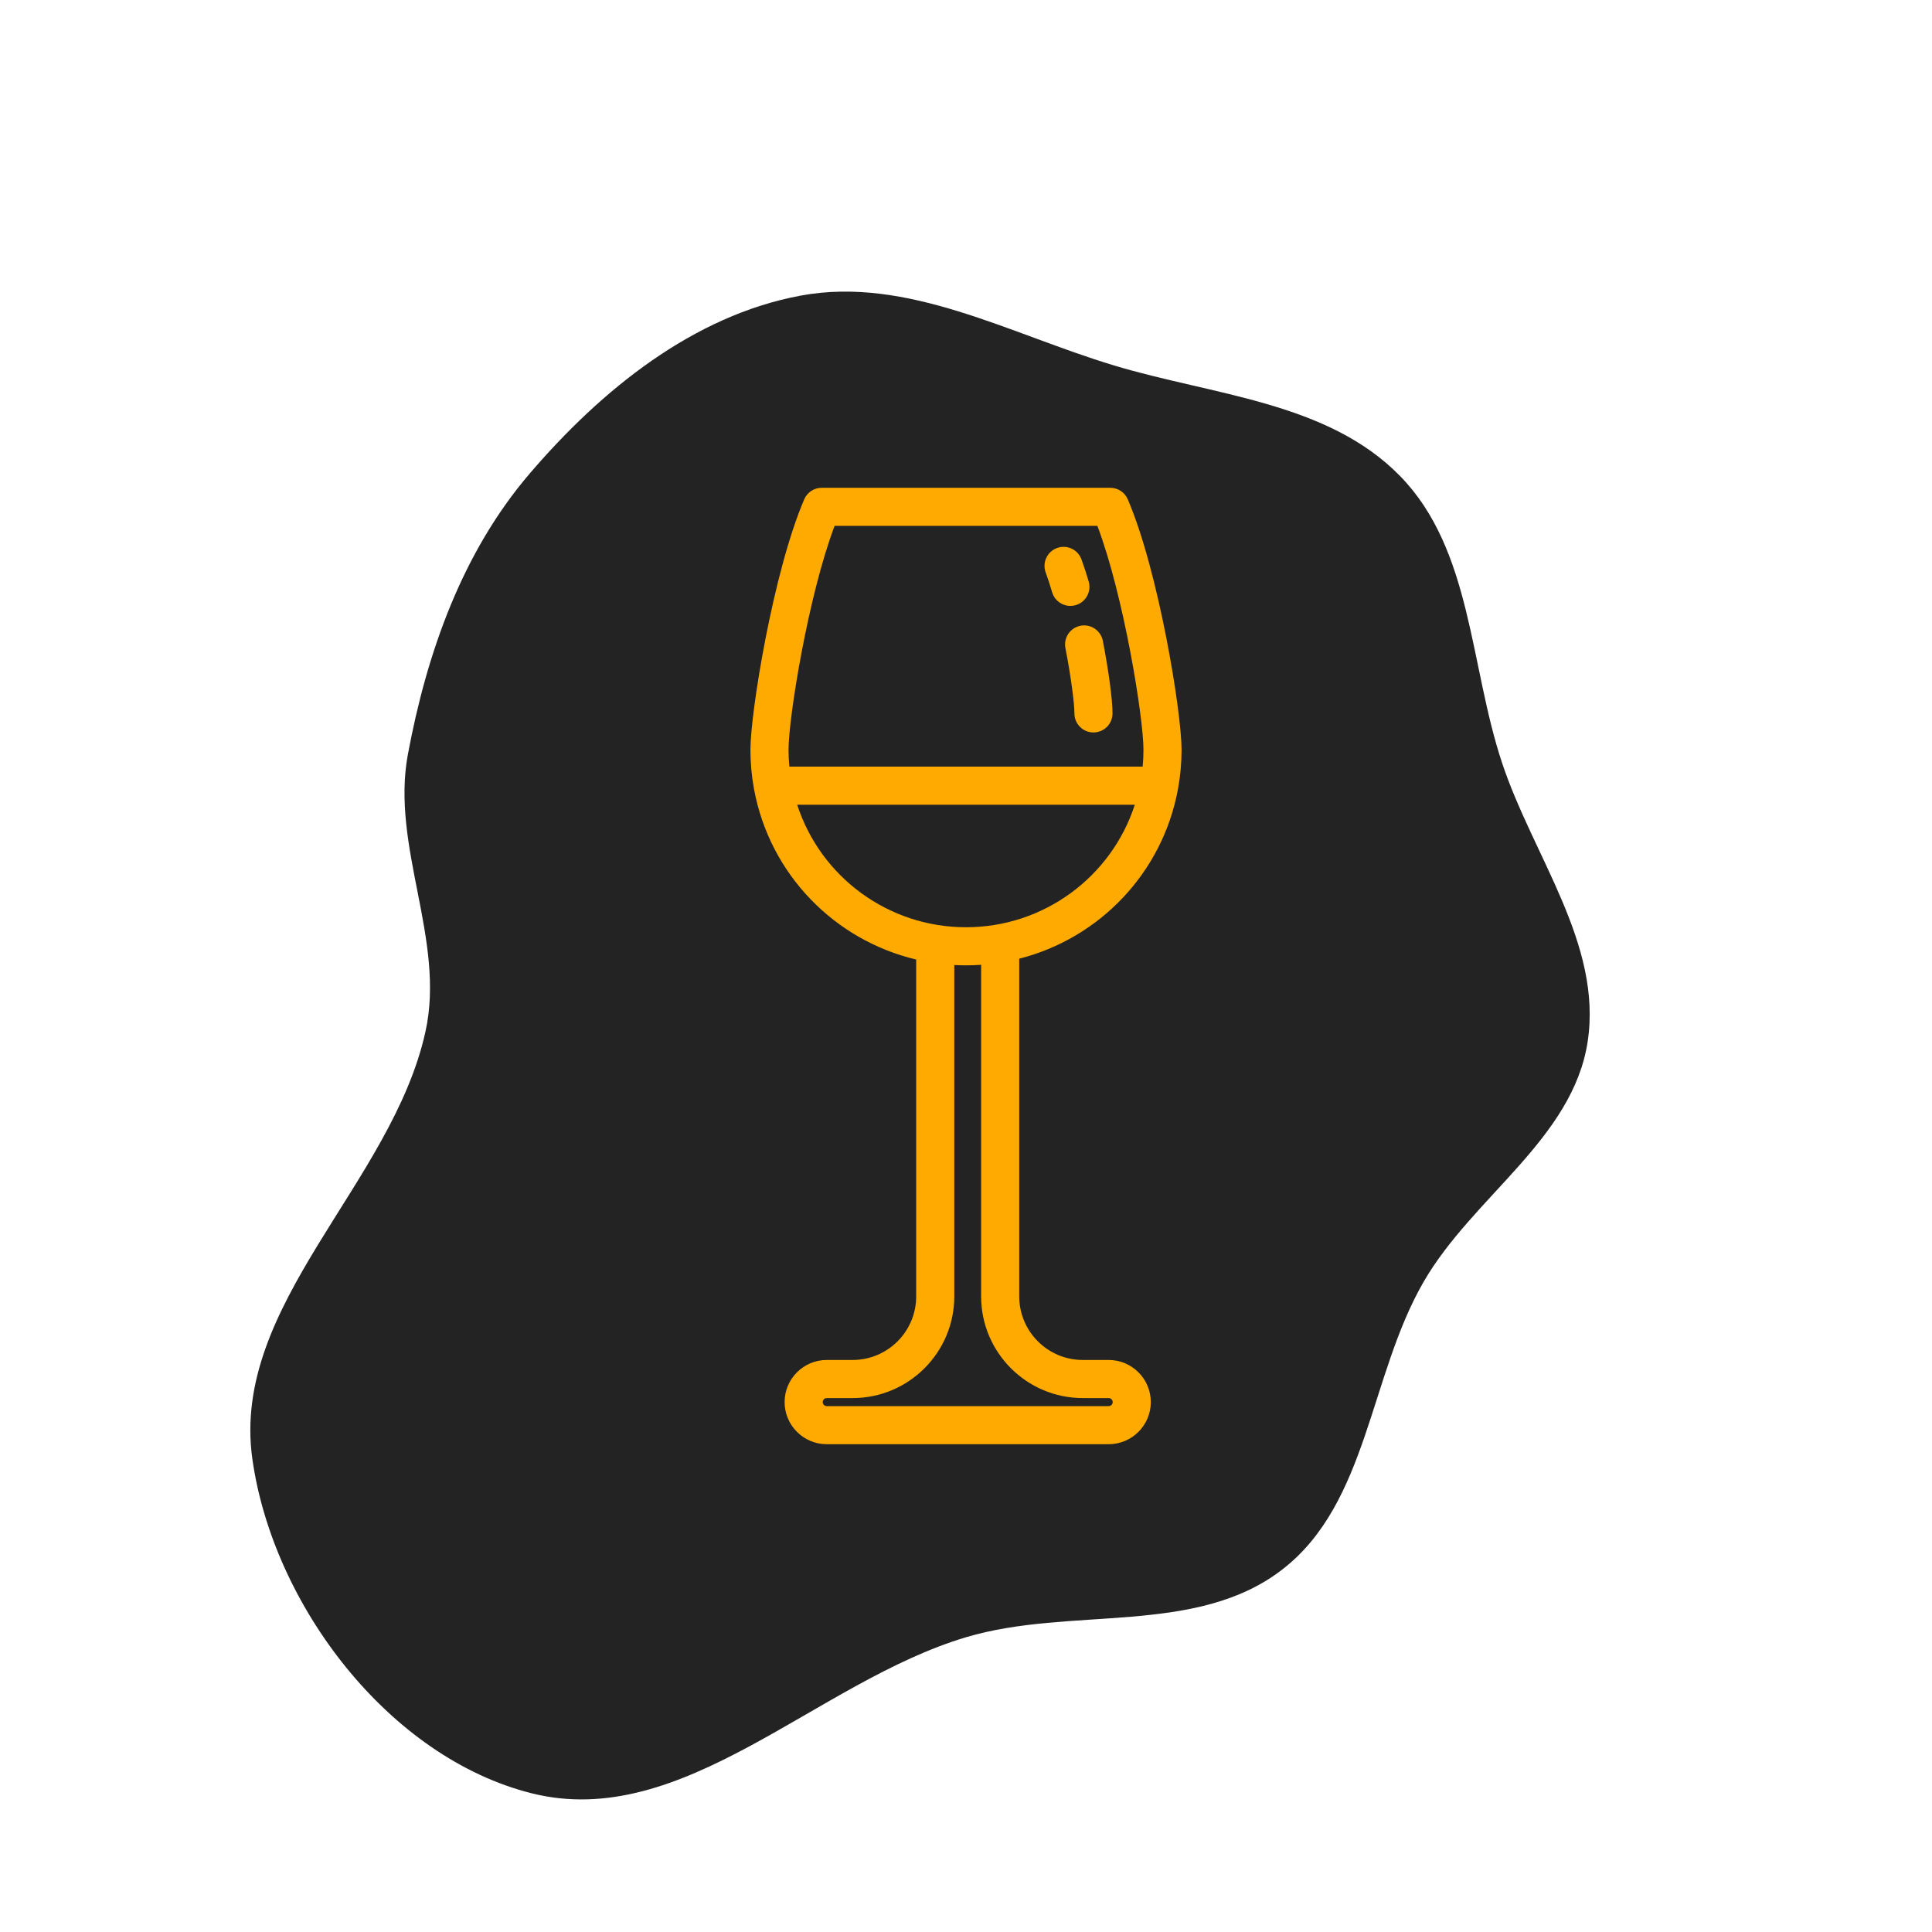 <?xml version="1.0" encoding="UTF-8"?> <svg xmlns="http://www.w3.org/2000/svg" xmlns:xlink="http://www.w3.org/1999/xlink" fill="#ffaa00" height="256px" width="256px" version="1.1" id="Layer_1" viewBox="-261.12 -261.12 1034.24 1034.24" xml:space="preserve"> <g id="SVGRepo_bgCarrier" stroke-width="0"> <path transform="translate(-261.12, -261.12), scale(32.32)" d="M16,27.118C17.738,26.599,19.811,27.105,21.244,25.992C22.66,24.892,22.682,22.784,23.579,21.232C24.395,19.82,26.053,18.862,26.297,17.25C26.541,15.635,25.393,14.184,24.878,12.633C24.341,11.015,24.381,9.104,23.19,7.885C21.989,6.655,20.097,6.549,18.452,6.053C16.73,5.535,15.031,4.569,13.263,4.896C11.477,5.227,9.955,6.463,8.774,7.843C7.658,9.145,7.07,10.808,6.756,12.494C6.47,14.024,7.383,15.567,7.047,17.087C6.491,19.608,3.822,21.603,4.179,24.159C4.517,26.579,6.438,29.11,8.808,29.703C11.316,30.331,13.523,27.857,16,27.118" fill="#232323"></path> </g> <g id="SVGRepo_tracerCarrier" stroke-linecap="round" stroke-linejoin="round"></g> <g id="SVGRepo_iconCarrier"> <g> <g> <path d="M369.473,161.313c1.278-6.923,1.926-14.009,1.926-21.06c0-19.929-12.157-95.216-28.79-134.067 C341.002,2.434,337.313,0,333.231,0H178.768c-4.081,0-7.77,2.434-9.376,6.185c-16.633,38.851-28.79,114.136-28.79,134.066 c0,7.054,0.648,14.139,1.925,21.06c8.43,45.68,43.144,80.887,86.807,91.226v180.348c0,18.756-15.259,34.015-34.014,34.015h-13.874 c-12.433,0-22.548,10.116-22.548,22.548c0,12.433,10.117,22.55,22.549,22.55h150.937c12.433,0,22.548-10.116,22.548-22.548 c0-12.433-10.116-22.548-22.548-22.548h-13.874c-18.756,0-34.015-15.259-34.015-34.015V252.092 C327.298,241.212,361.161,206.353,369.473,161.313z M161.001,140.252c0-17.174,10.502-82.398,24.66-119.854h140.679 c14.158,37.456,24.661,102.681,24.661,119.854c0,3.004-0.143,6.014-0.425,9.011H161.426 C161.143,146.267,161.001,143.256,161.001,140.252z M318.51,487.301h13.874c1.185,0,2.15,0.964,2.15,2.15 c0,1.185-0.965,2.15-2.15,2.15H181.446c-1.186,0-2.15-0.965-2.15-2.15c0-1.186,0.965-2.15,2.15-2.15h13.874 c30.003,0,54.413-24.41,54.413-54.414V255.475c2.078,0.112,4.165,0.175,6.267,0.175c2.719,0,5.419-0.098,8.096-0.285v177.521 C264.096,462.892,288.506,487.301,318.51,487.301z M255.999,235.253c-41.622,0-77.849-26.941-90.366-65.591h180.733 C333.85,208.313,297.621,235.253,255.999,235.253z"></path> </g> </g> <g> <g> <path d="M321.677,50.161c-1.266-4.313-2.569-8.302-3.873-11.855c-1.94-5.288-7.8-8.001-13.088-6.061 c-5.288,1.939-8.002,7.799-6.061,13.088c1.148,3.13,2.309,6.687,3.448,10.57c1.305,4.447,5.372,7.331,9.782,7.331 c0.952,0,1.918-0.135,2.876-0.415C320.167,61.232,323.263,55.565,321.677,50.161z"></path> </g> </g> <g> <g> <path d="M329.249,81.921c-1.075-5.53-6.428-9.137-11.958-8.067c-5.53,1.075-9.142,6.429-8.067,11.959 c3.161,16.261,4.814,29.899,4.814,34.967c0,5.632,4.567,10.199,10.199,10.199c5.632,0,10.199-4.567,10.199-10.199 C334.437,113.505,332.352,97.89,329.249,81.921z"></path> </g> </g> </g> </svg> 